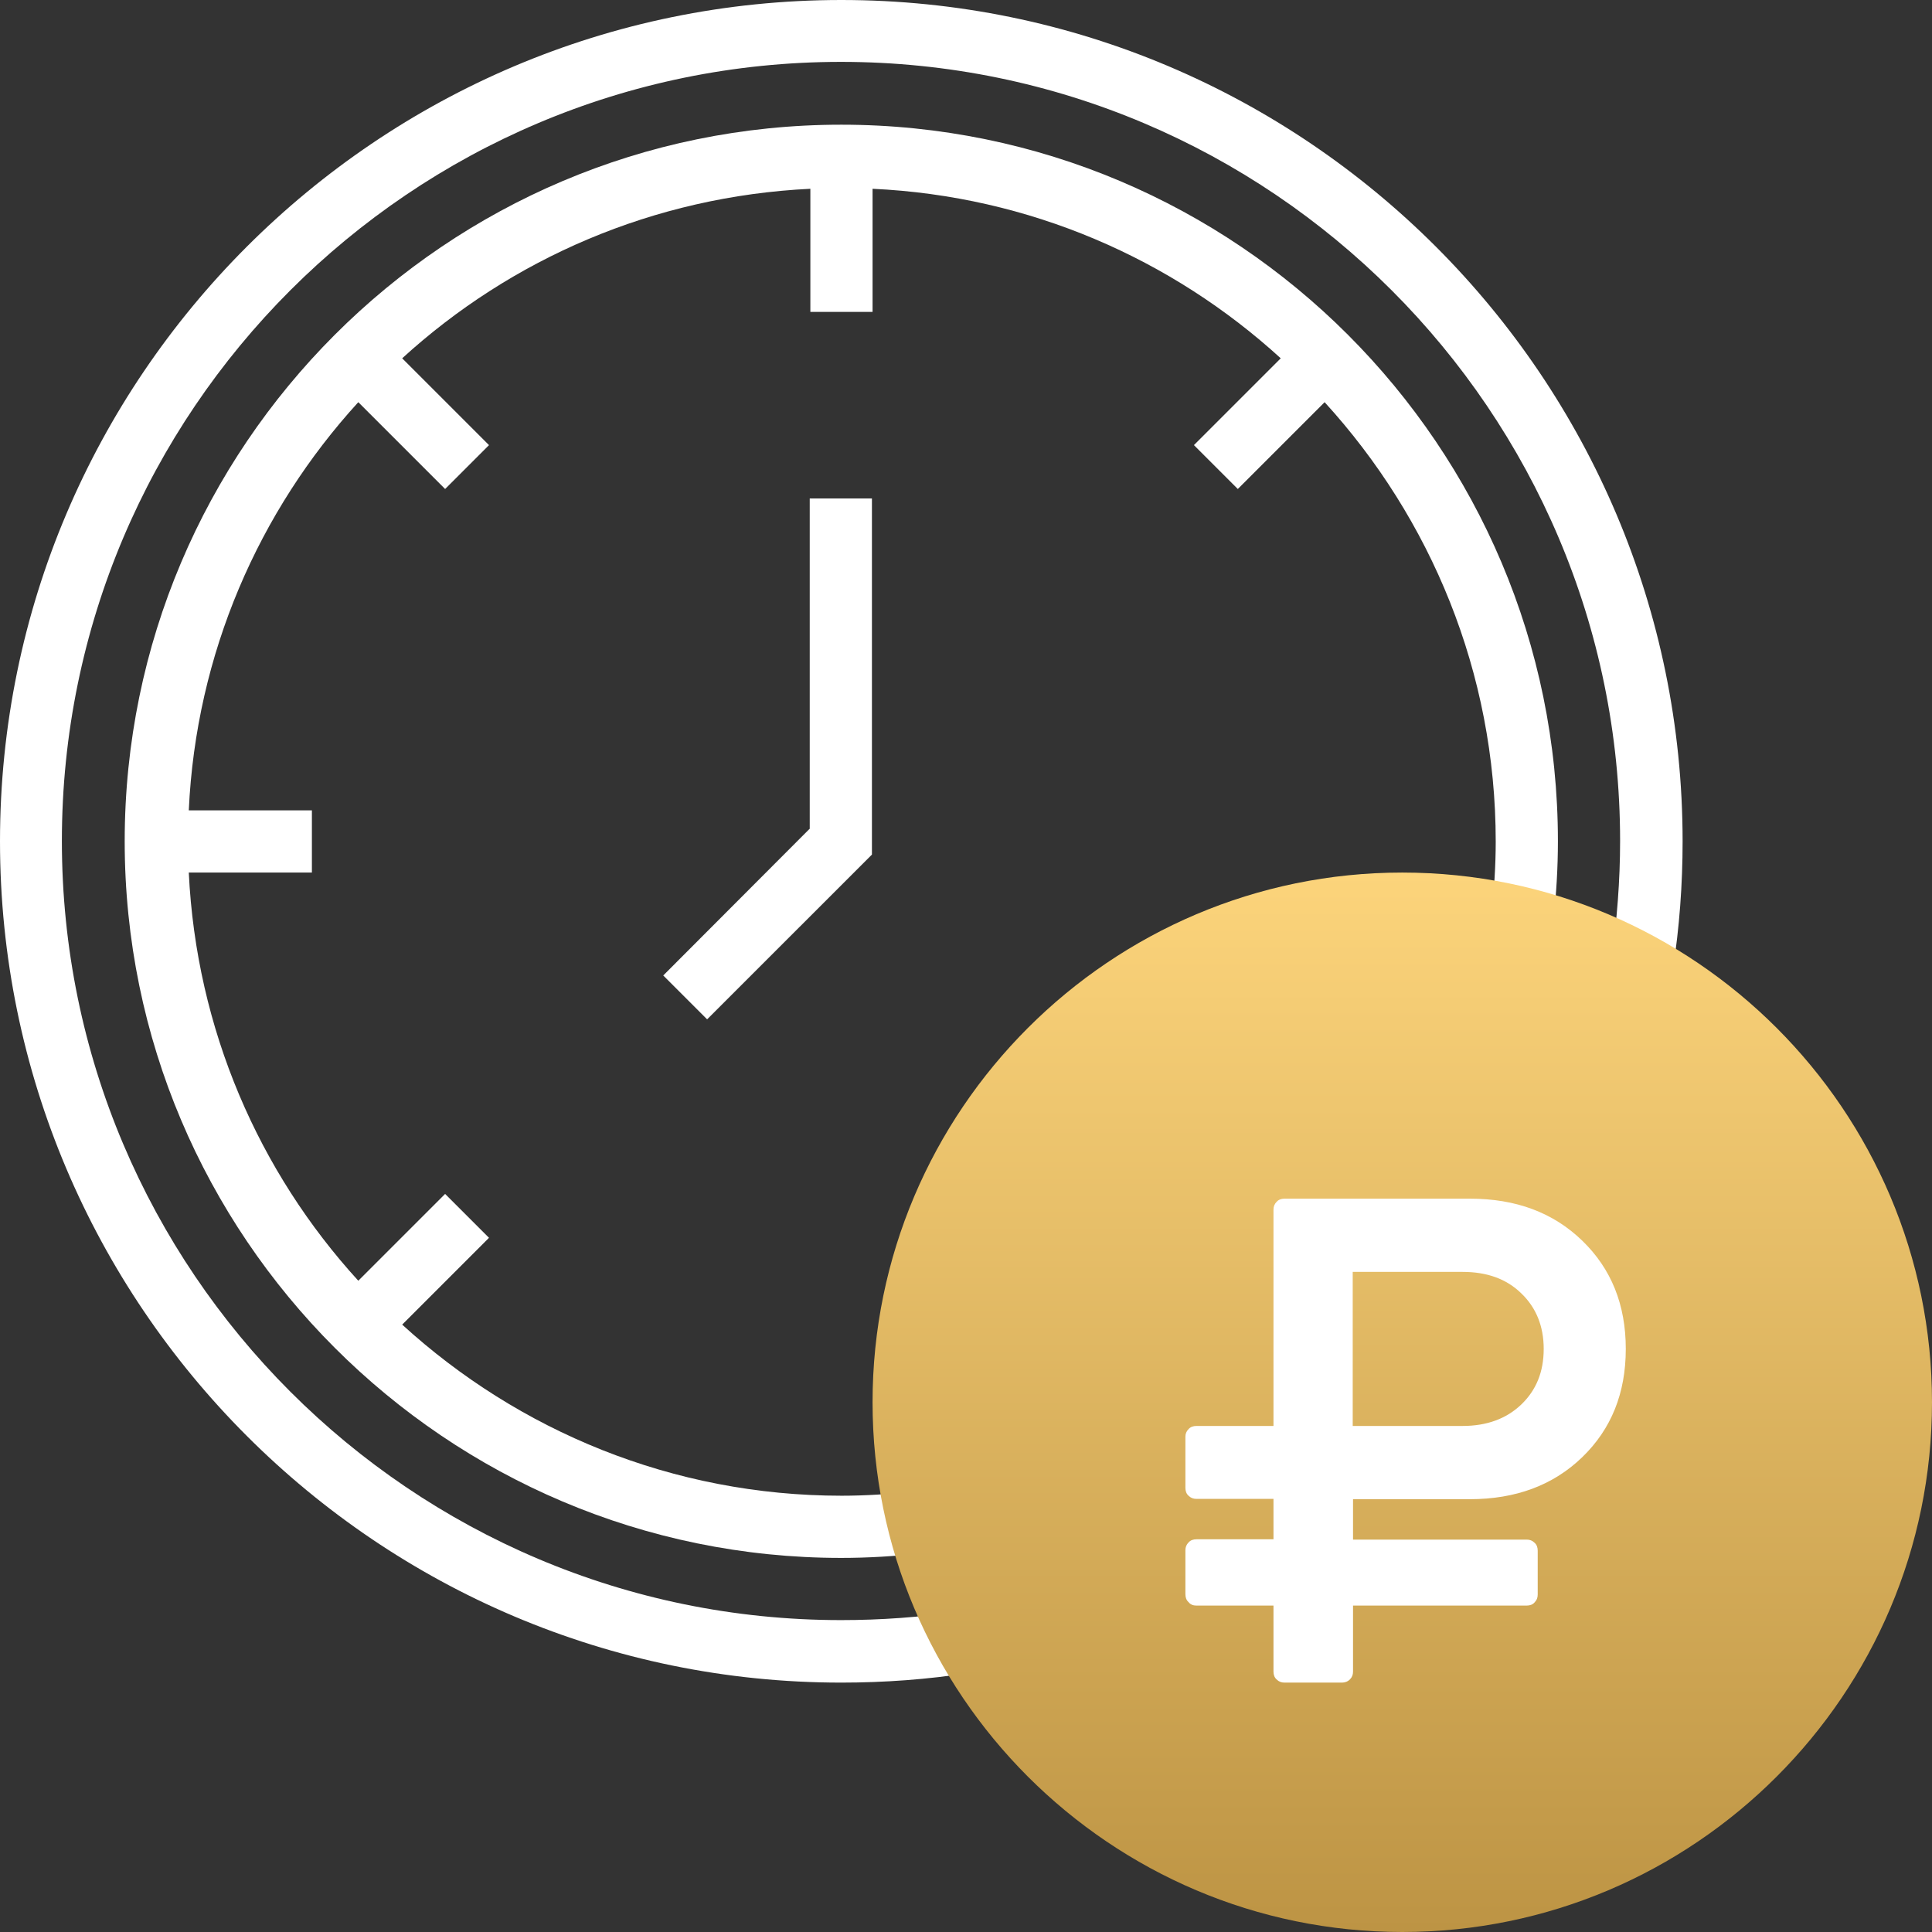 <?xml version="1.0" encoding="UTF-8"?> <svg xmlns="http://www.w3.org/2000/svg" width="612" height="612" viewBox="0 0 612 612" fill="none"><rect x="0" y="0" width="612" height="612" fill="#333333" stroke="none"/> <path d="M266.5 0C119.6 0 0 119.6 0 266.5C0 413.4 119.6 533 266.5 533C280.1 533 293.9 532 307.2 529.9L304.2 510.4C291.7 512.3 279 513.2 266.4 513.2C130.3 513.2 19.6 402.5 19.6 266.4C19.6 130.3 130.3 19.6 266.4 19.6C402.5 19.6 513.2 130.3 513.2 266.4C513.2 279 512.2 291.7 510.4 304.2L529.9 307.2C532 293.8 533 280.1 533 266.5C533 119.6 413.5 0 266.5 0Z" fill="white"></path> <path d="M266.5 39.5C141.3 39.5 39.5 141.3 39.5 266.5C39.5 391.7 141.3 493.5 266.5 493.5C274.8 493.5 283.4 493 292.2 492L290 472.4C282 473.3 274.1 473.8 266.6 473.8C213 473.8 164.2 453.2 127.4 419.6L154.9 392.1L141 378.2L113.5 405.7C82 371.2 62.2 326.1 59.8 276.4H98.8V256.7H59.8C62.1 207 82 161.9 113.5 127.4L141 154.9L154.9 141L127.4 113.5C161.9 82 207 62.2 256.7 59.8V98.8H276.4V59.8C326.1 62.1 371.2 82 405.7 113.5L378.2 141L392.1 154.9L419.6 127.4C453.2 164.2 473.8 213 473.8 266.6C473.8 274.1 473.3 282 472.4 290L492 292.2C493 283.4 493.5 274.8 493.5 266.5C493.5 141.3 391.8 39.5 266.5 39.5Z" fill="white"></path> <path d="M256.6 262.4L210.1 309L224 322.9L276.2 270.7V157.9H256.5V262.4H256.6Z" fill="white"></path> <path d="M444.2 612C351.7 612 276.4 536.7 276.4 444.2C276.4 351.7 351.7 276.4 444.2 276.4C536.7 276.4 612 351.7 612 444.2C612 536.7 536.7 612 444.2 612Z" fill="url(#paint0_linear)"></path> <path d="M379 508.6H403.4V529.5C403.4 530.5 403.7 531.4 404.4 532C405.1 532.7 405.9 533 406.9 533H425.1C426 533 426.9 532.7 427.6 532C428.3 531.3 428.6 530.5 428.6 529.5V508.6H483.6C484.6 508.6 485.5 508.3 486.1 507.6C486.8 506.9 487.1 506.1 487.1 505.1V491.2C487.1 490.2 486.8 489.3 486.1 488.7C485.4 488 484.6 487.7 483.6 487.7H428.6V474.9H465.6C480.1 474.9 492 470.5 501.2 461.6C510.4 452.7 515 441.3 515 427.3C515 413.3 510.4 401.9 501.2 393C492 384.1 480.2 379.7 465.6 379.7H406.9C405.9 379.7 405 380 404.4 380.7C403.7 381.4 403.4 382.2 403.4 383.2V451.7H379C378 451.7 377.1 452 376.5 452.7C375.8 453.4 375.5 454.2 375.5 455.1V471.3C375.5 472.3 375.8 473.2 376.5 473.8C377.2 474.5 378 474.8 379 474.8H403.4V487.6H379C378 487.6 377.1 487.9 376.5 488.6C375.8 489.3 375.5 490.1 375.5 491.1V505C375.5 506 375.8 506.9 376.5 507.5C377.1 508.3 378 508.6 379 508.6ZM428.5 402.9H463.3C471 402.9 477.2 405.1 481.9 409.7C486.6 414.2 489 420.1 489 427.3C489 434.6 486.6 440.4 481.9 444.9C477.2 449.4 471 451.7 463.3 451.7H428.5V402.9Z" fill="white"></path> <defs> <linearGradient id="paint0_linear" x1="444.2" y1="276.4" x2="444.2" y2="612" gradientUnits="userSpaceOnUse"> <stop stop-color="#FCD47B"></stop> <stop offset="1" stop-color="#BD9444"></stop> </linearGradient> </defs> </svg> 